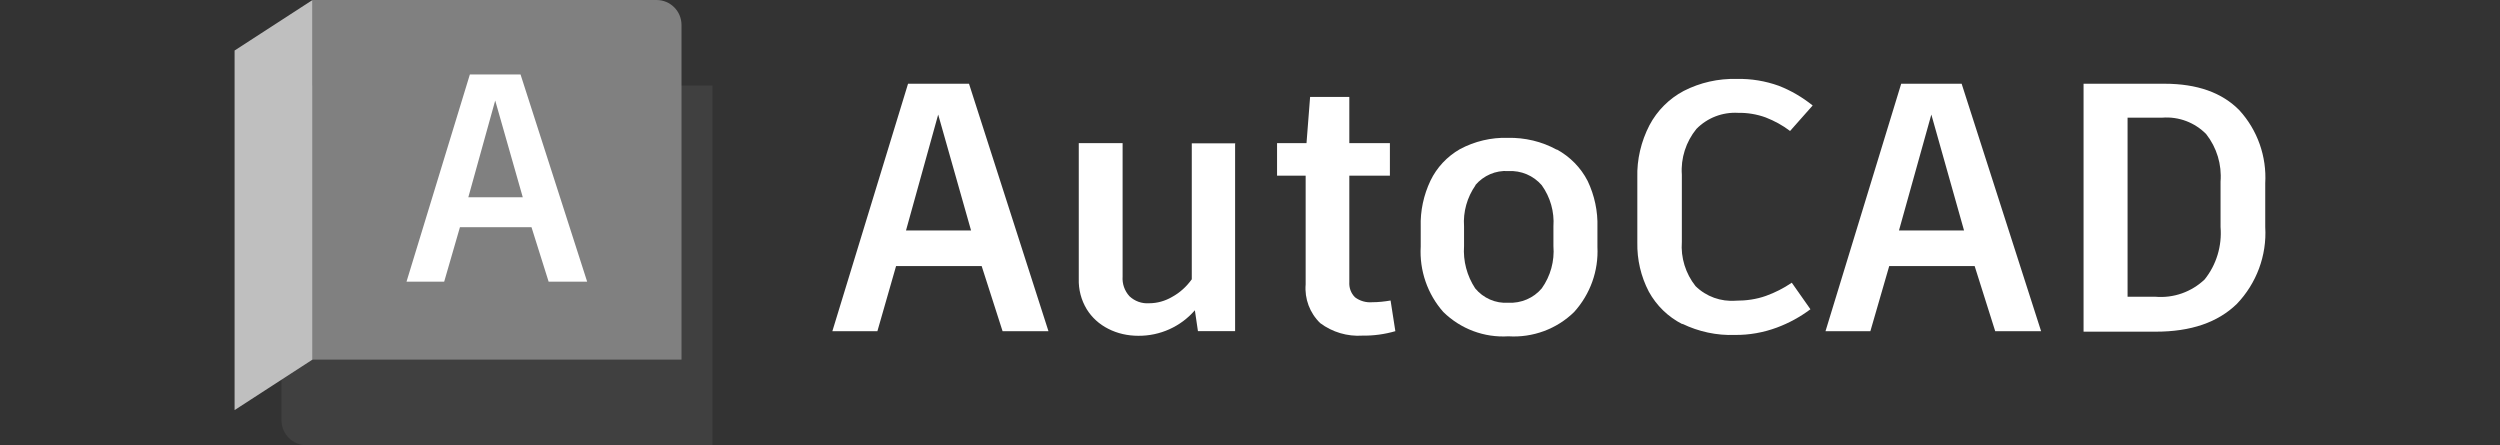 <?xml version="1.0" encoding="utf-8"?>
<svg width="146" height="26" viewBox="0 0 146 26" fill="none" xmlns="http://www.w3.org/2000/svg">
  <rect x="0" y="0" width="146" height="26" fill="#333333" stroke="none"/>
  <g id="Livello_1-2" data-name="Livello 1" transform="matrix(1, 0, 0, 1, 13.7, 0)">
    <g>
      <g>
        <path class="cls-3" d="M43.63,15.54h-5l-1.09,3.8h-2.63l4.42-14.45h3.56l4.64,14.45h-2.68l-1.22-3.8ZM39.21,13.46h3.8l-1.92-6.77-1.88,6.77Z" style="fill: rgb(255, 255, 255); stroke-width: 0px;"/>
        <path class="cls-3" d="M58.43,8.35v10.99h-2.17l-.18-1.22c-.83.96-2.04,1.5-3.3,1.49-.61,0-1.22-.13-1.76-.41-.52-.26-.96-.66-1.26-1.15-.32-.53-.48-1.15-.46-1.77v-7.92h2.56v7.79c-.03.42.11.83.4,1.15.31.29.72.44,1.15.41.47,0,.93-.13,1.34-.37.46-.25.85-.61,1.15-1.03v-7.94h2.55Z" style="fill: rgb(255, 255, 255); stroke-width: 0px;"/>
        <path class="cls-3" d="M67.79,19.34c-.62.18-1.27.27-1.92.26-.88.06-1.76-.2-2.47-.73-.61-.59-.92-1.42-.85-2.26v-6.35h-1.67v-1.9h1.72l.21-2.7h2.29v2.7h2.37v1.9h-2.37v6.21c-.02.33.09.65.33.89.29.22.65.32,1.01.29.36,0,.72-.04,1.07-.1l.28,1.8Z" style="fill: rgb(255, 255, 255); stroke-width: 0px;"/>
        <path class="cls-3" d="M77.22,8.73c.77.42,1.4,1.06,1.8,1.84.4.84.6,1.77.57,2.7v1.15c.07,1.4-.42,2.76-1.36,3.8-1.02,1-2.42,1.51-3.84,1.42-1.41.09-2.79-.43-3.8-1.42-.93-1.05-1.4-2.43-1.32-3.82v-1.15c-.03-.93.17-1.86.57-2.7.37-.77.97-1.41,1.72-1.84.86-.46,1.83-.69,2.8-.66.99-.02,1.98.21,2.85.69M72.47,10.82c-.49.7-.73,1.55-.67,2.4v1.15c-.06.87.17,1.74.65,2.47.47.57,1.19.89,1.93.84.75.04,1.48-.27,1.96-.84.51-.72.75-1.59.68-2.47v-1.15c.06-.85-.18-1.7-.68-2.4-.49-.57-1.21-.87-1.96-.83-.73-.05-1.44.26-1.92.82" style="fill: rgb(255, 255, 255); stroke-width: 0px;"/>
        <path class="cls-3" d="M84.55,18.93c-.83-.42-1.51-1.08-1.96-1.9-.46-.88-.69-1.87-.67-2.87v-3.79c-.03-1.06.22-2.11.71-3.06.45-.85,1.15-1.55,2-2,.96-.49,2.02-.73,3.1-.7.84-.02,1.67.12,2.45.4.72.28,1.38.67,1.98,1.15l-1.32,1.49c-.43-.33-.91-.59-1.42-.79-.52-.19-1.07-.28-1.62-.27-.91-.05-1.79.29-2.43.94-.61.75-.92,1.71-.85,2.67v3.92c-.07.93.22,1.86.8,2.59.62.61,1.48.92,2.36.85.6,0,1.19-.08,1.75-.28.53-.19,1.04-.45,1.51-.77l1.09,1.55c-.6.45-1.26.81-1.96,1.07-.78.29-1.62.44-2.45.43-1.06.04-2.12-.19-3.07-.65" style="fill: rgb(255, 255, 255); stroke-width: 0px;"/>
        <path class="cls-3" d="M101.62,15.54h-4.99l-1.1,3.8h-2.62l4.42-14.45h3.53l4.64,14.45h-2.68l-1.2-3.8ZM97.2,13.46h3.8l-1.91-6.77-1.89,6.77Z" style="fill: rgb(255, 255, 255); stroke-width: 0px;"/>
        <path class="cls-3" d="M117.08,6.44c1.06,1.16,1.6,2.7,1.51,4.26v2.56c.1,1.66-.51,3.29-1.66,4.49-1.11,1.08-2.68,1.62-4.74,1.62h-4.21V4.89h4.72c1.92,0,3.37.52,4.38,1.55M115.98,10.61c.08-1-.22-1.99-.84-2.78-.67-.68-1.6-1.03-2.55-.96h-2.04v10.46h1.63c1.06.09,2.1-.28,2.87-1.01.69-.86,1.02-1.96.93-3.06v-2.66Z" style="fill: rgb(255, 255, 255); stroke-width: 0px;"/>
      </g>
      <path class="cls-1" d="M27.91,26H4.2c-.81,0-1.46-.65-1.46-1.46h0V5h25.17v21Z" style="fill: rgb(64, 64, 64); stroke-width: 0px;"/>
      <path class="cls-2" d="M4.55,0h20.09C25.45,0,26.1.65,26.1,1.46v19.54H4.55V0Z" style="fill: rgb(128, 128, 128); stroke-width: 0px;"/>
      <polygon class="cls-4" points="0 23.95 4.55 21 4.55 0 0 2.95 0 23.95" style="fill: rgb(191, 191, 191); stroke-width: 0px;"/>
      <path class="cls-3" d="M17.35,13.27h-4.19l-.92,3.18h-2.2l3.7-12.1h2.96l3.89,12.1h-2.25l-1-3.18ZM13.65,11.52h3.18l-1.61-5.65-1.57,5.65Z" style="fill: rgb(255, 255, 255); stroke-width: 0px;"/>
    </g>
  </g>
</svg>